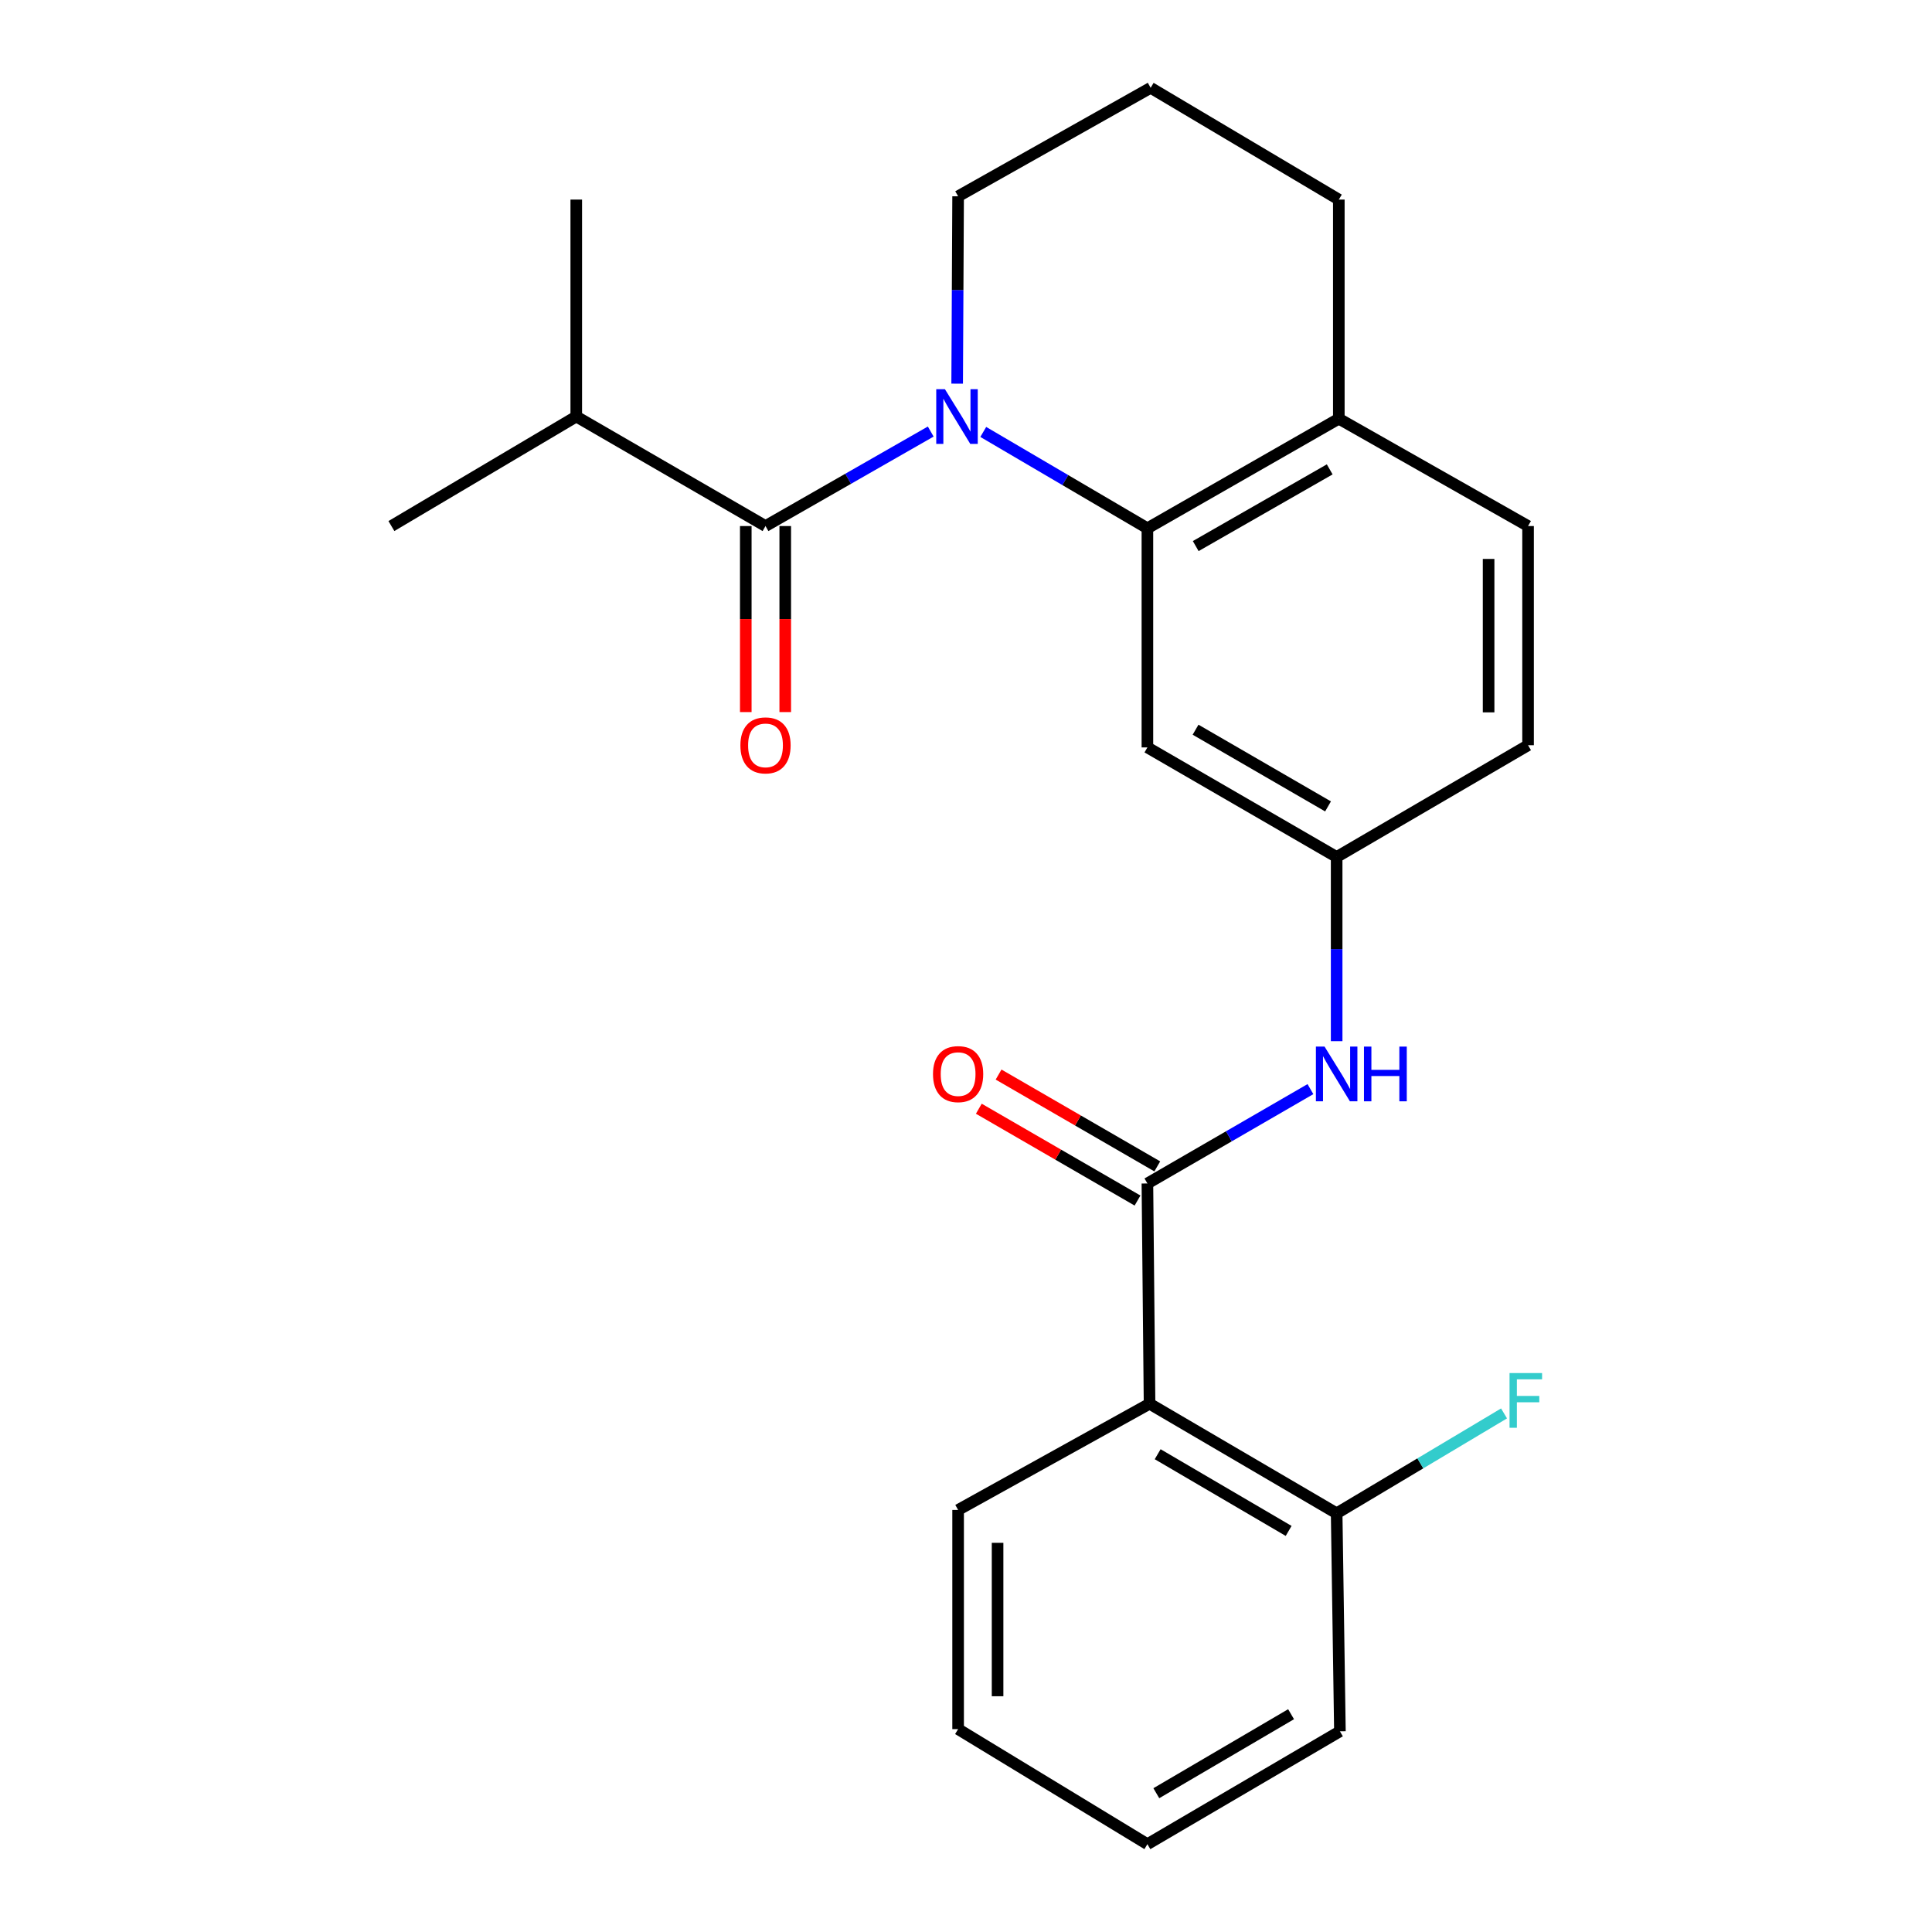 <?xml version='1.0' encoding='iso-8859-1'?>
<svg version='1.1' baseProfile='full'
              xmlns='http://www.w3.org/2000/svg'
                      xmlns:rdkit='http://www.rdkit.org/xml'
                      xmlns:xlink='http://www.w3.org/1999/xlink'
                  xml:space='preserve'
width='1000px' height='1000px' viewBox='0 0 1000 1000'>
<!-- END OF HEADER -->
<rect style='opacity:1.0;fill:#FFFFFF;stroke:none' width='1000' height='1000' x='0' y='0'> </rect>
<path class='bond-0' d='M 481.744,223.368 L 438.986,247.826' style='fill:none;fill-rule:evenodd;stroke:#0000FF;stroke-width:6px;stroke-linecap:butt;stroke-linejoin:miter;stroke-opacity:1' />
<path class='bond-0' d='M 438.986,247.826 L 396.227,272.285' style='fill:none;fill-rule:evenodd;stroke:#000000;stroke-width:6px;stroke-linecap:butt;stroke-linejoin:miter;stroke-opacity:1' />
<path class='bond-1' d='M 508.936,223.571 L 551.415,248.501' style='fill:none;fill-rule:evenodd;stroke:#0000FF;stroke-width:6px;stroke-linecap:butt;stroke-linejoin:miter;stroke-opacity:1' />
<path class='bond-1' d='M 551.415,248.501 L 593.894,273.431' style='fill:none;fill-rule:evenodd;stroke:#000000;stroke-width:6px;stroke-linecap:butt;stroke-linejoin:miter;stroke-opacity:1' />
<path class='bond-13' d='M 495.425,198.582 L 495.671,150.092' style='fill:none;fill-rule:evenodd;stroke:#0000FF;stroke-width:6px;stroke-linecap:butt;stroke-linejoin:miter;stroke-opacity:1' />
<path class='bond-13' d='M 495.671,150.092 L 495.917,101.603' style='fill:none;fill-rule:evenodd;stroke:#000000;stroke-width:6px;stroke-linecap:butt;stroke-linejoin:miter;stroke-opacity:1' />
<path class='bond-9' d='M 386.014,272.285 L 386.014,320.428' style='fill:none;fill-rule:evenodd;stroke:#000000;stroke-width:6px;stroke-linecap:butt;stroke-linejoin:miter;stroke-opacity:1' />
<path class='bond-9' d='M 386.014,320.428 L 386.014,368.572' style='fill:none;fill-rule:evenodd;stroke:#FF0000;stroke-width:6px;stroke-linecap:butt;stroke-linejoin:miter;stroke-opacity:1' />
<path class='bond-9' d='M 406.44,272.285 L 406.44,320.428' style='fill:none;fill-rule:evenodd;stroke:#000000;stroke-width:6px;stroke-linecap:butt;stroke-linejoin:miter;stroke-opacity:1' />
<path class='bond-9' d='M 406.44,320.428 L 406.44,368.572' style='fill:none;fill-rule:evenodd;stroke:#FF0000;stroke-width:6px;stroke-linecap:butt;stroke-linejoin:miter;stroke-opacity:1' />
<path class='bond-11' d='M 396.227,272.285 L 298.274,215.591' style='fill:none;fill-rule:evenodd;stroke:#000000;stroke-width:6px;stroke-linecap:butt;stroke-linejoin:miter;stroke-opacity:1' />
<path class='bond-5' d='M 593.894,273.431 L 593.894,386.863' style='fill:none;fill-rule:evenodd;stroke:#000000;stroke-width:6px;stroke-linecap:butt;stroke-linejoin:miter;stroke-opacity:1' />
<path class='bond-7' d='M 593.894,273.431 L 692.971,216.715' style='fill:none;fill-rule:evenodd;stroke:#000000;stroke-width:6px;stroke-linecap:butt;stroke-linejoin:miter;stroke-opacity:1' />
<path class='bond-7' d='M 618.903,282.65 L 688.257,242.949' style='fill:none;fill-rule:evenodd;stroke:#000000;stroke-width:6px;stroke-linecap:butt;stroke-linejoin:miter;stroke-opacity:1' />
<path class='bond-2' d='M 593.894,612.558 L 636.086,588.143' style='fill:none;fill-rule:evenodd;stroke:#000000;stroke-width:6px;stroke-linecap:butt;stroke-linejoin:miter;stroke-opacity:1' />
<path class='bond-2' d='M 636.086,588.143 L 678.278,563.728' style='fill:none;fill-rule:evenodd;stroke:#0000FF;stroke-width:6px;stroke-linecap:butt;stroke-linejoin:miter;stroke-opacity:1' />
<path class='bond-3' d='M 593.894,612.558 L 595.006,726.569' style='fill:none;fill-rule:evenodd;stroke:#000000;stroke-width:6px;stroke-linecap:butt;stroke-linejoin:miter;stroke-opacity:1' />
<path class='bond-10' d='M 599.008,603.718 L 557.935,579.956' style='fill:none;fill-rule:evenodd;stroke:#000000;stroke-width:6px;stroke-linecap:butt;stroke-linejoin:miter;stroke-opacity:1' />
<path class='bond-10' d='M 557.935,579.956 L 516.861,556.194' style='fill:none;fill-rule:evenodd;stroke:#FF0000;stroke-width:6px;stroke-linecap:butt;stroke-linejoin:miter;stroke-opacity:1' />
<path class='bond-10' d='M 588.78,621.399 L 547.706,597.636' style='fill:none;fill-rule:evenodd;stroke:#000000;stroke-width:6px;stroke-linecap:butt;stroke-linejoin:miter;stroke-opacity:1' />
<path class='bond-10' d='M 547.706,597.636 L 506.633,573.874' style='fill:none;fill-rule:evenodd;stroke:#FF0000;stroke-width:6px;stroke-linecap:butt;stroke-linejoin:miter;stroke-opacity:1' />
<path class='bond-8' d='M 595.006,726.569 L 691.848,783.285' style='fill:none;fill-rule:evenodd;stroke:#000000;stroke-width:6px;stroke-linecap:butt;stroke-linejoin:miter;stroke-opacity:1' />
<path class='bond-8' d='M 599.21,752.702 L 666.999,792.403' style='fill:none;fill-rule:evenodd;stroke:#000000;stroke-width:6px;stroke-linecap:butt;stroke-linejoin:miter;stroke-opacity:1' />
<path class='bond-16' d='M 595.006,726.569 L 495.917,781.549' style='fill:none;fill-rule:evenodd;stroke:#000000;stroke-width:6px;stroke-linecap:butt;stroke-linejoin:miter;stroke-opacity:1' />
<path class='bond-4' d='M 691.848,538.909 L 691.848,491.244' style='fill:none;fill-rule:evenodd;stroke:#0000FF;stroke-width:6px;stroke-linecap:butt;stroke-linejoin:miter;stroke-opacity:1' />
<path class='bond-4' d='M 691.848,491.244 L 691.848,443.579' style='fill:none;fill-rule:evenodd;stroke:#000000;stroke-width:6px;stroke-linecap:butt;stroke-linejoin:miter;stroke-opacity:1' />
<path class='bond-6' d='M 593.894,386.863 L 691.848,443.579' style='fill:none;fill-rule:evenodd;stroke:#000000;stroke-width:6px;stroke-linecap:butt;stroke-linejoin:miter;stroke-opacity:1' />
<path class='bond-6' d='M 618.822,377.694 L 687.39,417.395' style='fill:none;fill-rule:evenodd;stroke:#000000;stroke-width:6px;stroke-linecap:butt;stroke-linejoin:miter;stroke-opacity:1' />
<path class='bond-25' d='M 691.848,443.579 L 790.925,385.728' style='fill:none;fill-rule:evenodd;stroke:#000000;stroke-width:6px;stroke-linecap:butt;stroke-linejoin:miter;stroke-opacity:1' />
<path class='bond-12' d='M 692.971,216.715 L 790.925,272.285' style='fill:none;fill-rule:evenodd;stroke:#000000;stroke-width:6px;stroke-linecap:butt;stroke-linejoin:miter;stroke-opacity:1' />
<path class='bond-24' d='M 692.971,216.715 L 692.971,103.305' style='fill:none;fill-rule:evenodd;stroke:#000000;stroke-width:6px;stroke-linecap:butt;stroke-linejoin:miter;stroke-opacity:1' />
<path class='bond-15' d='M 691.848,783.285 L 735.167,757.433' style='fill:none;fill-rule:evenodd;stroke:#000000;stroke-width:6px;stroke-linecap:butt;stroke-linejoin:miter;stroke-opacity:1' />
<path class='bond-15' d='M 735.167,757.433 L 778.486,731.582' style='fill:none;fill-rule:evenodd;stroke:#33CCCC;stroke-width:6px;stroke-linecap:butt;stroke-linejoin:miter;stroke-opacity:1' />
<path class='bond-19' d='M 691.848,783.285 L 693.538,896.127' style='fill:none;fill-rule:evenodd;stroke:#000000;stroke-width:6px;stroke-linecap:butt;stroke-linejoin:miter;stroke-opacity:1' />
<path class='bond-20' d='M 298.274,215.591 L 202.589,272.285' style='fill:none;fill-rule:evenodd;stroke:#000000;stroke-width:6px;stroke-linecap:butt;stroke-linejoin:miter;stroke-opacity:1' />
<path class='bond-21' d='M 298.274,215.591 L 298.274,103.305' style='fill:none;fill-rule:evenodd;stroke:#000000;stroke-width:6px;stroke-linecap:butt;stroke-linejoin:miter;stroke-opacity:1' />
<path class='bond-14' d='M 790.925,272.285 L 790.925,385.728' style='fill:none;fill-rule:evenodd;stroke:#000000;stroke-width:6px;stroke-linecap:butt;stroke-linejoin:miter;stroke-opacity:1' />
<path class='bond-14' d='M 770.499,289.301 L 770.499,368.712' style='fill:none;fill-rule:evenodd;stroke:#000000;stroke-width:6px;stroke-linecap:butt;stroke-linejoin:miter;stroke-opacity:1' />
<path class='bond-17' d='M 495.917,101.603 L 595.573,45.455' style='fill:none;fill-rule:evenodd;stroke:#000000;stroke-width:6px;stroke-linecap:butt;stroke-linejoin:miter;stroke-opacity:1' />
<path class='bond-22' d='M 495.917,781.549 L 495.917,894.992' style='fill:none;fill-rule:evenodd;stroke:#000000;stroke-width:6px;stroke-linecap:butt;stroke-linejoin:miter;stroke-opacity:1' />
<path class='bond-22' d='M 516.343,798.566 L 516.343,877.976' style='fill:none;fill-rule:evenodd;stroke:#000000;stroke-width:6px;stroke-linecap:butt;stroke-linejoin:miter;stroke-opacity:1' />
<path class='bond-18' d='M 595.573,45.455 L 692.971,103.305' style='fill:none;fill-rule:evenodd;stroke:#000000;stroke-width:6px;stroke-linecap:butt;stroke-linejoin:miter;stroke-opacity:1' />
<path class='bond-26' d='M 693.538,896.127 L 593.894,954.545' style='fill:none;fill-rule:evenodd;stroke:#000000;stroke-width:6px;stroke-linecap:butt;stroke-linejoin:miter;stroke-opacity:1' />
<path class='bond-26' d='M 668.261,887.269 L 598.51,928.162' style='fill:none;fill-rule:evenodd;stroke:#000000;stroke-width:6px;stroke-linecap:butt;stroke-linejoin:miter;stroke-opacity:1' />
<path class='bond-23' d='M 495.917,894.992 L 593.894,954.545' style='fill:none;fill-rule:evenodd;stroke:#000000;stroke-width:6px;stroke-linecap:butt;stroke-linejoin:miter;stroke-opacity:1' />
<path  class='atom-0' d='M 489.079 201.431
L 498.359 216.431
Q 499.279 217.911, 500.759 220.591
Q 502.239 223.271, 502.319 223.431
L 502.319 201.431
L 506.079 201.431
L 506.079 229.751
L 502.199 229.751
L 492.239 213.351
Q 491.079 211.431, 489.839 209.231
Q 488.639 207.031, 488.279 206.351
L 488.279 229.751
L 484.599 229.751
L 484.599 201.431
L 489.079 201.431
' fill='#0000FF'/>
<path  class='atom-5' d='M 685.588 541.716
L 694.868 556.716
Q 695.788 558.196, 697.268 560.876
Q 698.748 563.556, 698.828 563.716
L 698.828 541.716
L 702.588 541.716
L 702.588 570.036
L 698.708 570.036
L 688.748 553.636
Q 687.588 551.716, 686.348 549.516
Q 685.148 547.316, 684.788 546.636
L 684.788 570.036
L 681.108 570.036
L 681.108 541.716
L 685.588 541.716
' fill='#0000FF'/>
<path  class='atom-5' d='M 705.988 541.716
L 709.828 541.716
L 709.828 553.756
L 724.308 553.756
L 724.308 541.716
L 728.148 541.716
L 728.148 570.036
L 724.308 570.036
L 724.308 556.956
L 709.828 556.956
L 709.828 570.036
L 705.988 570.036
L 705.988 541.716
' fill='#0000FF'/>
<path  class='atom-10' d='M 383.227 385.808
Q 383.227 379.008, 386.587 375.208
Q 389.947 371.408, 396.227 371.408
Q 402.507 371.408, 405.867 375.208
Q 409.227 379.008, 409.227 385.808
Q 409.227 392.688, 405.827 396.608
Q 402.427 400.488, 396.227 400.488
Q 389.987 400.488, 386.587 396.608
Q 383.227 392.728, 383.227 385.808
M 396.227 397.288
Q 400.547 397.288, 402.867 394.408
Q 405.227 391.488, 405.227 385.808
Q 405.227 380.248, 402.867 377.448
Q 400.547 374.608, 396.227 374.608
Q 391.907 374.608, 389.547 377.408
Q 387.227 380.208, 387.227 385.808
Q 387.227 391.528, 389.547 394.408
Q 391.907 397.288, 396.227 397.288
' fill='#FF0000'/>
<path  class='atom-11' d='M 482.917 555.956
Q 482.917 549.156, 486.277 545.356
Q 489.637 541.556, 495.917 541.556
Q 502.197 541.556, 505.557 545.356
Q 508.917 549.156, 508.917 555.956
Q 508.917 562.836, 505.517 566.756
Q 502.117 570.636, 495.917 570.636
Q 489.677 570.636, 486.277 566.756
Q 482.917 562.876, 482.917 555.956
M 495.917 567.436
Q 500.237 567.436, 502.557 564.556
Q 504.917 561.636, 504.917 555.956
Q 504.917 550.396, 502.557 547.596
Q 500.237 544.756, 495.917 544.756
Q 491.597 544.756, 489.237 547.556
Q 486.917 550.356, 486.917 555.956
Q 486.917 561.676, 489.237 564.556
Q 491.597 567.436, 495.917 567.436
' fill='#FF0000'/>
<path  class='atom-16' d='M 781.336 710.696
L 798.176 710.696
L 798.176 713.936
L 785.136 713.936
L 785.136 722.536
L 796.736 722.536
L 796.736 725.816
L 785.136 725.816
L 785.136 739.016
L 781.336 739.016
L 781.336 710.696
' fill='#33CCCC'/>
</svg>

